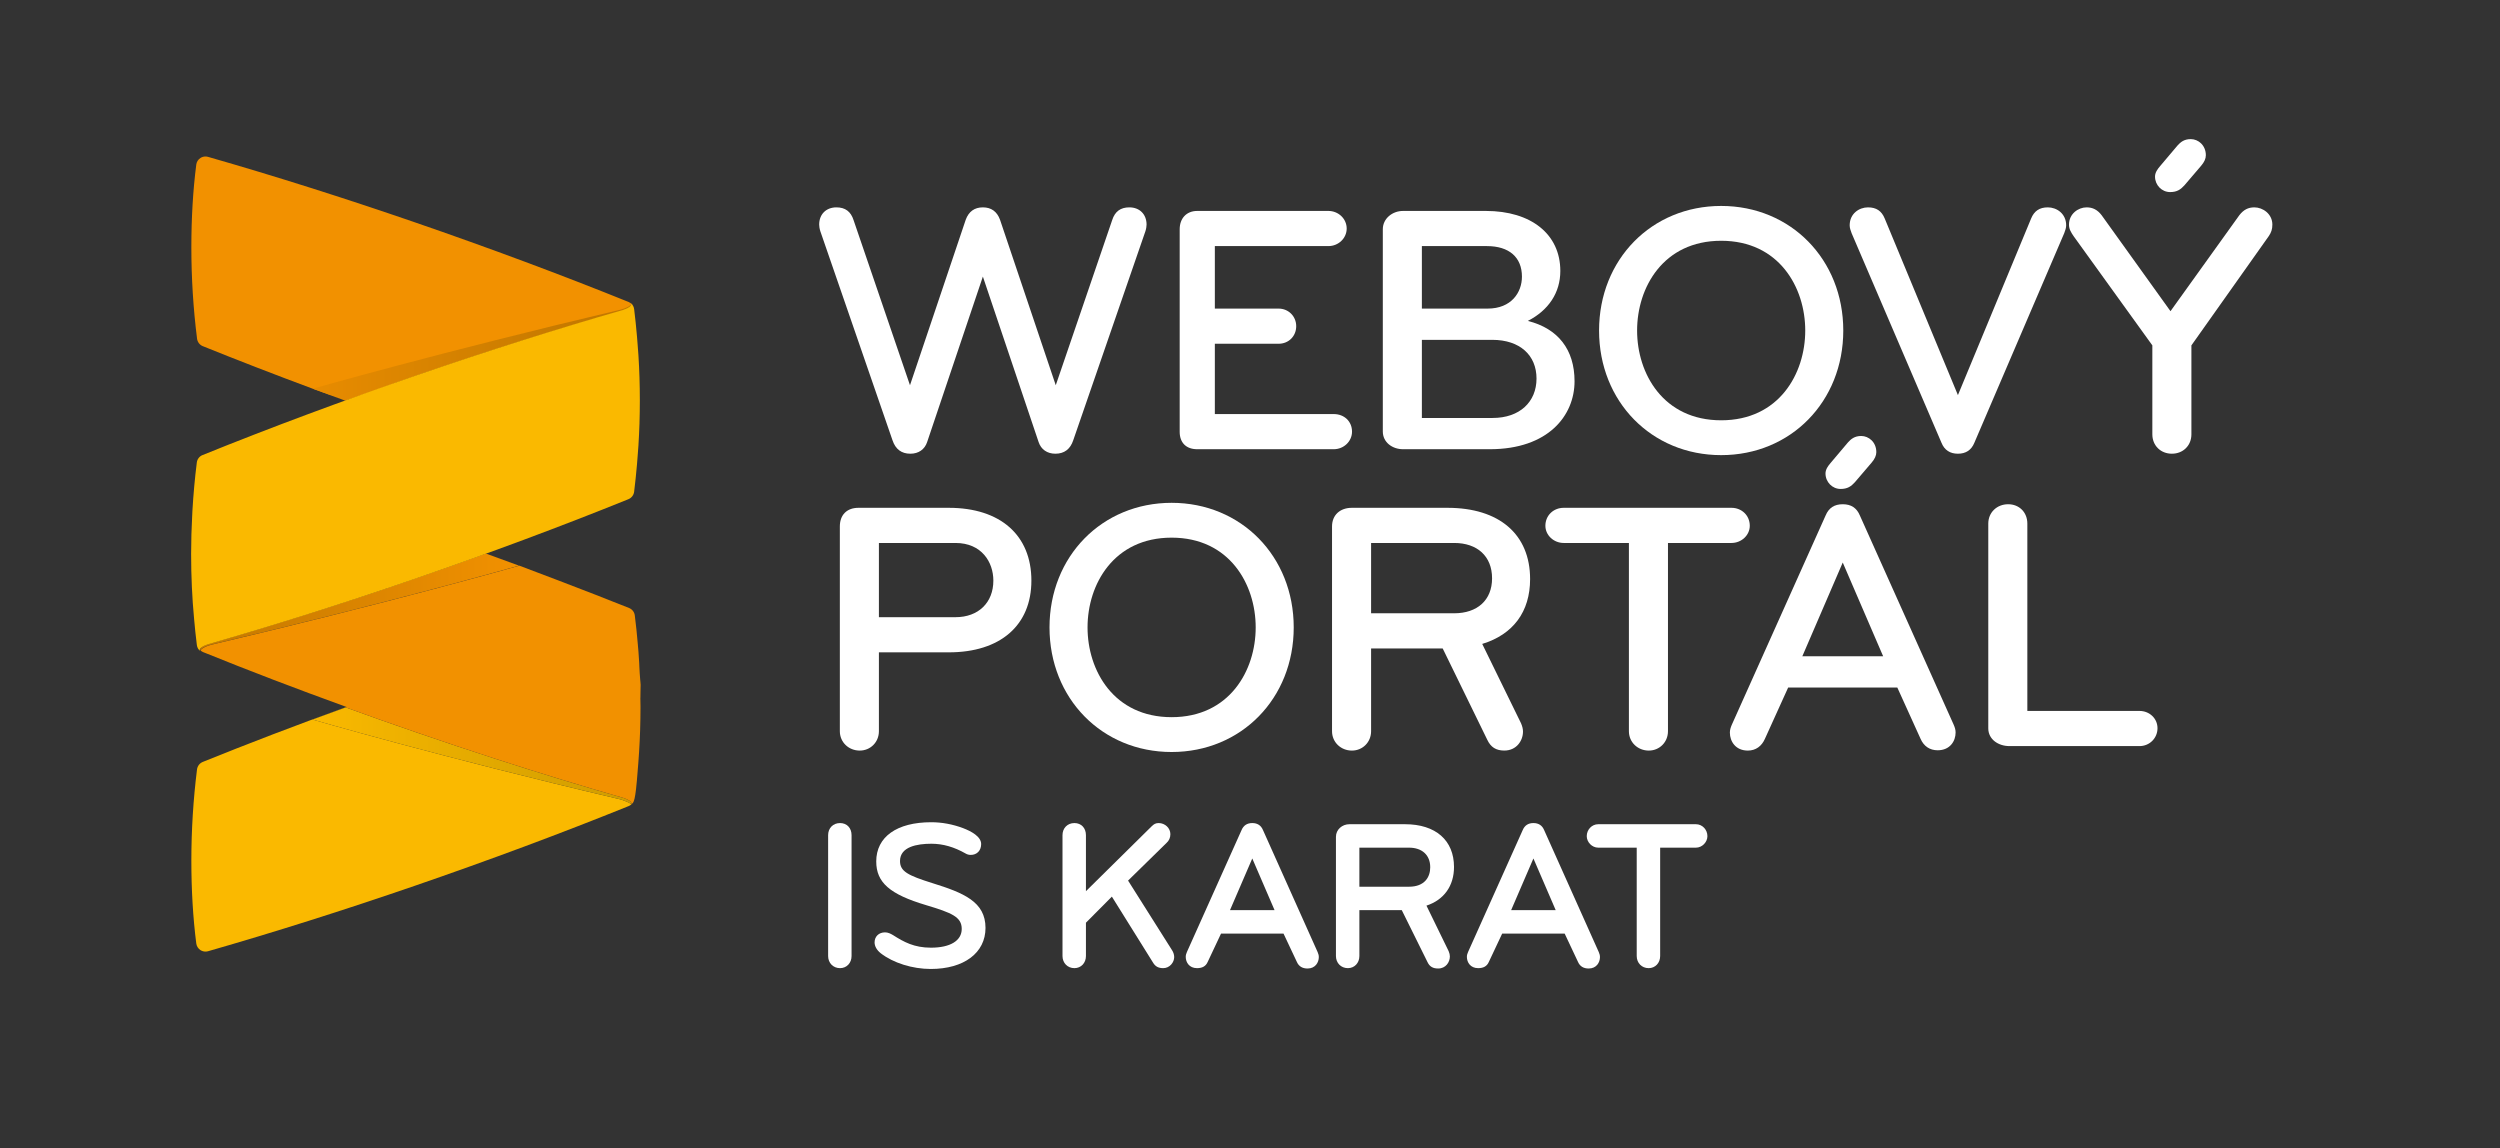 <?xml version="1.0" encoding="utf-8"?>
<!-- Generator: Adobe Illustrator 16.0.3, SVG Export Plug-In . SVG Version: 6.00 Build 0)  -->
<!DOCTYPE svg PUBLIC "-//W3C//DTD SVG 1.1//EN" "http://www.w3.org/Graphics/SVG/1.1/DTD/svg11.dtd">
<svg version="1.1" id="Vrstva_1" xmlns="http://www.w3.org/2000/svg" xmlns:xlink="http://www.w3.org/1999/xlink" x="0px" y="0px"
	 width="640px" height="294px" viewBox="0 0 640 294" enable-background="new 0 0 640 294" xml:space="preserve">
<rect x="0" y="0" width="640" height="294" fill="#333333" stroke="none"/>
<g>
	<linearGradient id="SVGID_1_" gradientUnits="userSpaceOnUse" x1="132.859" y1="154.133" x2="51.207" y2="154.133">
		<stop  offset="0" style="stop-color:#F29100"/>
		<stop  offset="1" style="stop-color:#C37800"/>
	</linearGradient>
	<path fill="url(#SVGID_1_)" d="M132.859,144.807c0,0-32.878,9.392-78.67,20.204c-2.21,0.56-3.02,1.341-2.9,1.551
		c-0.09-0.12-0.51-0.861,2.001-1.701c16.974-4.859,34.738-10.482,52.803-16.703c6.182-2.132,12.283-4.282,18.284-6.453
		c0.02,0,0.051,0.011,0.07,0.021C128.338,143.136,132.859,144.807,132.859,144.807z"/>
	<path fill="#FAB900" d="M161.595,205.936c0,0.009-0.01,0.009-0.01,0.02c-0.011,0-0.011,0.01-0.011,0.01
		c-0.01,0.011-0.01,0.011-0.01,0.011c-0.189,0.16-0.4,0.289-0.63,0.38c-17.144,6.932-35.599,13.813-54.863,20.445
		c-18.074,6.221-35.839,11.842-52.813,16.714c-0.22,0.06-0.44,0.089-0.66,0.089c-0.46,0-0.91-0.139-1.3-0.389
		c-0.58-0.391-0.961-1-1.051-1.691c-0.84-6.541-1.26-13.684-1.26-21.215c0-7.792,0.489-15.654,1.449-23.346
		c0.111-0.86,0.671-1.581,1.471-1.91c11.643-4.712,23.865-9.383,36.529-13.974c0.02,0.01,0.049,0.02,0.069,0.02
		c-0.03,0.01-0.05,0.021-0.079,0.03c-3.892,1.41-8.412,3.071-8.412,3.071s32.158,9.423,77.948,20.234
		C159.965,204.864,161.595,205.705,161.595,205.936z"/>
	<linearGradient id="SVGID_2_" gradientUnits="userSpaceOnUse" x1="80.016" y1="193.518" x2="161.665" y2="193.518">
		<stop  offset="0" style="stop-color:#FAB900"/>
		<stop  offset="1" style="stop-color:#CF9C00"/>
	</linearGradient>
	<path fill="url(#SVGID_2_)" d="M161.654,205.765c0,0.021-0.01,0.04-0.01,0.061c0,0.01,0,0.02-0.01,0.029
		c-0.01,0-0.01,0.01-0.01,0.021c0,0.01,0,0.02-0.01,0.02s-0.01,0.01-0.01,0.01c0,0.011,0,0.021-0.011,0.031
		c0-0.23-1.63-1.071-3.631-1.501c-45.79-10.812-77.948-20.234-77.948-20.234s4.521-1.661,8.412-3.071
		c0.029-0.01,0.049-0.021,0.079-0.03c5.991,2.181,12.083,4.332,18.265,6.452c6.781,2.34,13.514,4.581,20.175,6.741
		c11.112,3.591,22.025,6.932,32.638,9.973c1.201,0.41,1.73,0.78,1.951,1.08c0,0,0.01,0,0,0.01c0.039,0.05,0.06,0.101,0.09,0.141
		C161.665,205.596,161.675,205.694,161.654,205.765z"/>
	<path fill="#F29100" d="M162.305,78.784c0.01,0.011,0.01,0.03,0.01,0.05c-0.05-0.119-0.09-0.24-0.149-0.359
		c-0.04-0.07-0.08-0.131-0.11-0.19c-0.07-0.11-0.26-0.31-0.43-0.48c0.109,0.241,0.109,0.881-2.03,1.601
		c-16.984,4.861-34.749,10.188-52.823,16.409C100.58,97.944,94.459,101,88.447,102h-0.01c-0.24,0-0.48,0.115-0.721,0.025
		c-0.99-0.36-1.99-0.574-2.941-0.923c-0.229-0.08-0.459-0.097-0.689-0.177c-0.43-0.16-0.86-0.283-1.29-0.444
		c-1.011-0.368-1.831-0.651-2.312-0.829c-0.079-0.03-0.159-0.053-0.229-0.082c-0.07-0.021-0.121-0.035-0.16-0.045
		c-0.021-0.011-0.041-0.019-0.051-0.019c-9.692-3.601-19.094-7.241-28.137-10.892c-0.79-0.32-1.35-1.05-1.46-1.9
		c-0.971-7.691-1.46-15.563-1.46-23.385c0-7.541,0.42-14.673,1.26-21.195c0.08-0.68,0.471-1.299,1.051-1.68
		c0.39-0.26,0.84-0.391,1.3-0.391c0.22,0,0.44,0.031,0.649,0.091c16.984,4.87,34.749,10.492,52.823,16.714
		c19.226,6.621,37.689,13.504,54.863,20.445c0.161,0.06,0.311,0.149,0.45,0.239l0.02,0.021c0.061,0.029,0.111,0.07,0.16,0.119
		c0,0,0,0,0.021,0.021c0.101,0.08,0.19,0.17,0.271,0.271c0.02,0.02,0.05,0.049,0.069,0.08c0.08,0.1,0.149,0.199,0.21,0.32
		C162.205,78.514,162.265,78.645,162.305,78.784z"/>
	<path fill="#F29100" d="M163.88,173.862c-0.02-0.47-0.085-0.939-0.105-1.399c-0.011-0.311-0.042-0.62-0.052-0.92
		c-0.01-0.32-0.032-0.631-0.053-0.941c0-0.31-0.015-0.6-0.035-0.9c-0.05-0.92-0.123-1.85-0.183-2.77
		c-0.06-0.74-0.122-1.48-0.191-2.211c-0.2-2.4-0.451-4.791-0.751-7.162c-0.1-0.859-0.66-1.579-1.461-1.91
		c-10.292-4.15-28.097-10.842-28.097-10.842s-32.888,9.392-78.669,20.204c-2.211,0.56-3.021,1.341-2.9,1.551
		c0.189,0.159,0.4,0.289,0.64,0.39c11.623,4.71,23.856,9.383,36.529,13.975c0.02,0.009,0.05,0.019,0.069,0.019
		c0.031,0.012,0.064,0.022,0.096,0.034c-0.092,0.034-0.188,0.067-0.279,0.101c0.02,0.01,0.049,0.02,0.069,0.02
		c5.991,2.181,12.083,4.332,18.265,6.452c6.781,2.34,13.514,4.581,20.175,6.741c11.112,3.591,22.025,6.932,32.638,9.973
		c1.201,0.41,1.73,0.78,1.951,1.08c0,0,0.01,0,0,0.01c0.039,0.05,0.07,0.09,0.09,0.141c0.04,0.101,0.05,0.199,0.029,0.27
		c0,0.021-0.01,0.04-0.01,0.061c0,0.01,0,0.02-0.01,0.029c-0.01,0-0.01,0.04-0.02,0.04s-0.01,0.01-0.01,0.01
		c0,0.011,0,0.021-0.011,0.031c0,0.009-0.01,0.009-0.01,0.02c0.01-0.011,0.01-0.011,0.021-0.011c0.01-0.009,0.02-0.02,0.029-0.029
		c0.01-0.011,0.01-0.011,0.02-0.021c0.011-0.01,0.299-0.276,0.301-0.285c0.42-0.438,0.623-1.594,0.859-3.52
		c0.186-1.508,0.287-3.03,0.417-4.552c0.011-0.06-0.001-0.109,0.009-0.17c0.12-1.21,0.195-2.45,0.285-3.69
		c0.029-0.37,0.057-0.74,0.076-1.11c0.24-3.761,0.369-7.642,0.369-11.663c0-0.399-0.012-0.8-0.021-1.2
		c-0.008-0.328-0.01-0.665-0.017-1.001c0.001-0.012,0.01-0.023,0.01-0.035c-0.01-1.07,0.058-2.12,0.058-3.17
		c0-0.011,0-0.011,0-0.021v-0.069c0-0.009-0.002-0.017-0.002-0.025c0-0.013,0.002-0.026,0.002-0.039c0-0.009,0-0.009,0-0.02v-0.069
		C164,174.783,163.9,174.323,163.88,173.862z"/>
	<linearGradient id="SVGID_3_" gradientUnits="userSpaceOnUse" x1="60.506" y1="90.197" x2="151.318" y2="90.197">
		<stop  offset="0" style="stop-color:#F29100"/>
		<stop  offset="1" style="stop-color:#C37800"/>
	</linearGradient>
	<path fill="url(#SVGID_3_)" d="M161.625,77.804c0.109,0.241,0.109,0.881-2.03,1.601c-16.984,4.861-34.749,10.482-52.823,16.705
		c-6.191,2.129-12.313,4.291-18.324,6.48c-0.24-0.091-0.48-0.18-0.73-0.27c-0.99-0.36-1.99-0.721-2.941-1.07
		c-0.229-0.08-0.459-0.17-0.689-0.25c-0.449-0.171-0.891-0.33-1.29-0.48c-1.011-0.37-1.831-0.671-2.312-0.85
		c-0.079-0.031-0.159-0.061-0.229-0.091c-0.07-0.021-0.121-0.04-0.16-0.05c-0.021-0.01-0.041-0.02-0.051-0.02
		c0,0,32.768-9.363,78.549-20.176C160.675,78.814,161.605,78.064,161.625,77.804z"/>
	<path fill="#FAB900" d="M163.25,116.572c0.063-0.848,0.139-1.693,0.191-2.544c0.114-1.827,0.203-3.688,0.264-5.579
		c0-0.025,0-0.05,0.003-0.076c0.058-1.927,0.091-3.881,0.091-5.867c0-1.984-0.033-3.934-0.091-5.855c0-0.002,0-0.003,0-0.004
		c-0.06-1.911-0.149-3.787-0.265-5.63c-0.058-0.954-0.143-1.899-0.215-2.851c-0.055-0.661-0.095-1.338-0.156-1.991
		c-0.203-2.351-0.438-4.694-0.73-7.022c-0.074-0.596-0.371-1.131-0.813-1.51c-0.192-0.163,1.009,0.688-1.994,1.695
		c-16.98,4.865-34.752,10.486-52.82,16.708c-19.229,6.622-37.689,13.501-54.867,20.45c-0.797,0.322-1.355,1.051-1.464,1.904
		c-0.511,4.063-0.879,8.171-1.121,12.291c-0.023,0.392-0.034,0.798-0.057,1.193c-0.173,3.289-0.278,6.582-0.278,9.866
		c0,5.814,0.258,11.384,0.756,16.637c0.201,2.258,0.43,4.511,0.711,6.747c0.076,0.596,0.371,1.132,0.813,1.511
		c0.192,0.164-1.009-0.687,1.993-1.695c0.002,0,0.008-0.005,0.01-0.005c16.97-4.862,34.734-10.482,52.801-16.703
		c19.262-6.633,37.719-13.512,54.861-20.447c0.797-0.322,1.355-1.049,1.465-1.902c0.291-2.317,0.525-4.655,0.73-7
		C163.139,118.133,163.189,117.347,163.25,116.572z"/>
</g>
<g>
	<path fill="#FFFFFF" d="M274.747,112.718l18.475-53.515c0.207-0.617,0.299-1.302,0.299-1.705c0-2.64-1.773-4.413-4.413-4.413
		c-2.256,0-3.692,1.066-4.386,3.25l-14.448,42.287l-14.276-42.389c-0.77-2.089-2.244-3.148-4.383-3.148
		c-2.138,0-3.612,1.06-4.387,3.162l-14.272,42.375l-14.444-42.276c-0.698-2.194-2.134-3.261-4.39-3.261
		c-2.64,0-4.413,1.773-4.413,4.413c0,0.403,0.092,1.087,0.3,1.71l18.472,53.505c0.76,2.28,2.297,3.437,4.57,3.437
		c2.099,0,3.665-1.087,4.296-2.98l14.269-42.365l14.268,42.364c0.631,1.895,2.198,2.981,4.297,2.981
		C272.451,116.149,273.989,114.993,274.747,112.718z"/>
	<path fill="#FFFFFF" d="M306.486,115h34.946c2.584,0,4.686-2.017,4.686-4.5c0-2.609-1.971-4.5-4.686-4.5H311V88h16.326
		c2.567,0,4.504-1.932,4.504-4.5c0-2.525-1.979-4.5-4.504-4.5H311V63h29.066c2.584,0,4.686-2.016,4.686-4.5s-2.102-4.5-4.686-4.5
		h-33.581c-2.781,0-4.486,1.951-4.486,4.681v51.872C302,113.328,303.659,115,306.486,115z"/>
	<path fill="#FFFFFF" d="M359.176,115h22.205c14.992,0,21.703-8.633,21.703-17.398c0-8.131-4.231-13.501-11.959-15.447
		c5.308-2.722,8.318-7.219,8.318-12.785c0-9.426-7.483-15.369-19.064-15.369h-21.203c-2.73,0-5.176,1.951-5.176,4.681v51.781
		C354,113.242,356.445,115,359.176,115z M364,79V63h16.652c5.697,0,8.965,2.873,8.965,7.818c0,4.055-2.716,8.182-8.783,8.182H364z
		 M382.107,107H364V87h18.018c7.095,0,11.33,3.954,11.33,9.909C393.348,102.888,389.041,107,382.107,107z"/>
	<path fill="#FFFFFF" d="M440.621,116.513c17.82,0,31.258-13.712,31.258-31.896s-13.438-31.896-31.258-31.896
		c-17.821,0-31.26,13.713-31.26,31.896S422.8,116.513,440.621,116.513z M419.098,84.617c0-11.067,6.735-22.979,21.523-22.979
		c14.787,0,21.521,11.912,21.521,22.979s-6.734,22.979-21.521,22.979C425.833,107.596,419.098,95.685,419.098,84.617z"/>
	<path fill="#FFFFFF" d="M528.938,57.68c0-2.984-2.415-4.595-4.688-4.595c-2.124,0-3.486,0.908-4.284,2.856l-18.739,45.207
		l-18.738-45.205c-0.797-1.95-2.159-2.858-4.285-2.858c-2.271,0-4.686,1.61-4.686,4.595c0,0.648,0.211,1.262,0.495,2.018
		l23.021,53.686c0.755,1.836,2.166,2.767,4.192,2.767c2.025,0,3.437-0.931,4.192-2.76l23.031-53.714
		C528.727,58.941,528.938,58.328,528.938,57.68z"/>
	<path fill="#FFFFFF" d="M577.121,53.085c-1.595,0-2.783,0.622-3.865,2.029l-17.611,24.55l-17.623-24.563
		c-1.072-1.394-2.261-2.016-3.854-2.016c-2.167,0-4.506,1.688-4.506,4.413c0,1.185,0.537,1.994,1.161,2.93L551,88.417v22.773
		c0,2.873,2.127,4.959,5,4.959s5-2.086,5-4.959V88.417l19.829-28.003c0.613-0.918,0.896-1.727,0.896-2.916
		C581.725,54.772,579.287,53.085,577.121,53.085z"/>
	<path fill="#FFFFFF" d="M555.553,49.171c1.754,0,2.695-0.655,3.655-1.722l4.276-5.005c0.816-0.95,1.213-1.831,1.213-2.692
		c0-2.591-1.965-4.14-3.865-4.14c-1.686,0-2.618,0.779-3.386,1.634l-4.456,5.274c-0.678,0.789-1.305,1.661-1.305,2.692
		C551.686,47.396,553.42,49.171,555.553,49.171z"/>
	<path fill="#FFFFFF" d="M242.878,130h-23.115c-2.966,0-4.763,1.806-4.763,4.772v52.418c0,2.827,2.264,4.959,5.091,4.959
		c2.724,0,4.909-2.132,4.909-4.959V167h17.878c13.249,0,21.158-6.938,21.158-18.363C264.036,137.04,256.126,130,242.878,130z
		 M254.299,148.637c0,5.611-3.805,9.363-9.692,9.363H225v-19h19.607C251.302,139,254.299,143.902,254.299,148.637z"/>
	<path fill="#FFFFFF" d="M299.934,192.514c17.821,0,31.259-13.713,31.259-31.896s-13.438-31.896-31.259-31.896
		s-31.26,13.713-31.26,31.896S282.113,192.514,299.934,192.514z M278.411,160.617c0-11.067,6.735-22.979,21.523-22.979
		c14.788,0,21.523,11.911,21.523,22.979s-6.735,22.979-21.523,22.979C285.146,183.596,278.411,171.685,278.411,160.617z"/>
	<path fill="#FFFFFF" d="M346.091,192.149c2.724,0,4.909-2.132,4.909-4.959V166h18.328l11.417,23.39
		c0.894,1.897,2.239,2.752,4.364,2.752c3.103,0,4.777-2.504,4.777-4.864c0-0.641-0.162-1.328-0.506-2.129l-9.931-20.306
		c7.911-2.412,12.257-8.226,12.257-16.599c0-11.482-7.909-18.244-21.158-18.244H346.07c-2.966,0-5.07,1.806-5.07,4.772v52.418
		C341,190.018,343.264,192.149,346.091,192.149z M351,157v-18h21.279c5.888,0,9.691,3.379,9.691,9.047
		c0,5.611-3.804,8.953-9.691,8.953H351z"/>
	<path fill="#FFFFFF" d="M422.091,192.149c2.724,0,4.909-2.132,4.909-4.959V139h16.258c2.54,0,4.686-1.967,4.686-4.408
		c0-2.629-2.059-4.592-4.686-4.592h-42.953c-2.627,0-4.686,1.963-4.686,4.592c0,2.441,2.146,4.408,4.686,4.408H417v48.19
		C417,190.018,419.264,192.149,422.091,192.149z"/>
	<path fill="#FFFFFF" d="M467.328,121.213c0,2.183,1.734,3.958,3.867,3.958c1.754,0,2.695-0.655,3.655-1.722l4.276-5.005
		c0.816-0.95,1.213-1.831,1.213-2.692c0-2.591-1.966-4.14-3.867-4.14c-1.684,0-2.616,0.779-3.384,1.634l-4.456,5.274
		C467.955,119.31,467.328,120.182,467.328,121.213z"/>
	<path fill="#FFFFFF" d="M476.115,131.938c-0.81-1.92-2.24-2.854-4.373-2.854c-2.135,0-3.565,0.934-4.37,2.844l-24.028,53.608
		c-0.298,0.692-0.496,1.301-0.496,2.018c0,2.213,1.438,4.595,4.596,4.595c2.043,0,3.555-1.142,4.368-2.997L457.773,176h27.936
		l5.96,13.145c0.815,1.863,2.326,2.926,4.37,2.926c3.157,0,4.596-2.342,4.596-4.555c0-0.717-0.198-1.306-0.499-2.005
		L476.115,131.938z M482.084,168h-20.686l10.344-23.991L482.084,168z"/>
	<path fill="#FFFFFF" d="M547.727,182H519v-47.955c0-2.92-2.097-4.96-4.909-4.96c-2.873,0-5.091,2.086-5.091,4.96v52.418
		c0,2.827,2.591,4.537,5.418,4.537h33.309c2.533,0,4.594-2.007,4.594-4.591C552.32,183.925,550.26,182,547.727,182z"/>
	<path fill="#FFFFFF" d="M215.053,210.703c-1.794,0-3.053,1.303-3.053,3.098v30.947c0,1.766,1.287,3.098,3.053,3.098
		c1.705,0,2.947-1.332,2.947-3.098v-30.947C218,211.977,216.813,210.703,215.053,210.703z"/>
	<path fill="#FFFFFF" d="M238.743,226.095c-6.36-1.991-8.34-3.033-8.34-5.671c0-3.659,4.368-4.428,8.032-4.428
		c2.951,0,5.833,0.828,8.806,2.527c0.356,0.212,0.816,0.334,1.263,0.334c1.599,0,2.673-1.117,2.673-2.779
		c0-1.905-2.509-3.265-4.617-4.071c-2.682-1.005-5.433-1.515-8.177-1.515c-8.808,0-14.066,3.753-14.066,10.039
		c0,5.383,3.458,8.413,12.757,11.182c6.625,1.988,9.129,3.029,9.129,6.094c0,3.005-2.943,4.799-7.873,4.799
		c-4.306,0-6.938-1.452-9.711-3.217c-0.636-0.372-1.272-0.705-2.054-0.705c-1.573,0-2.672,1.056-2.672,2.568
		c0,0.981,0.556,1.967,1.571,2.78c3.202,2.482,8.112,4.024,12.813,4.024c8.513,0,14.013-4.128,14.013-10.516
		C252.289,230.844,246.674,228.572,238.743,226.095z"/>
	<path fill="#FFFFFF" d="M288.786,225.429l9.871-9.667c0.628-0.565,0.96-1.335,0.96-2.227c0-1.535-1.37-2.832-2.991-2.832
		c-0.801,0-1.246,0.274-1.857,0.885L278,228.142v-14.341c0-1.824-1.186-3.098-2.947-3.098c-1.794,0-3.053,1.303-3.053,3.098v30.947
		c0,1.766,1.288,3.098,3.053,3.098c1.705,0,2.947-1.332,2.947-3.098v-8.534l6.639-6.679l10.541,16.901
		c0.584,0.975,1.356,1.409,2.607,1.409c1.668,0,2.808-1.492,2.808-2.832c0-0.571-0.194-1.19-0.513-1.698L288.786,225.429z"/>
	<path fill="#FFFFFF" d="M323.322,212.494c-0.5-1.188-1.422-1.791-2.74-1.791s-2.24,0.603-2.734,1.78l-13.994,31.22
		c-0.184,0.429-0.306,0.807-0.306,1.258c0,1.39,0.903,2.885,2.885,2.885c1.28,0,2.227-0.43,2.734-1.588l3.417-7.258h15.998
		l3.413,7.249c0.511,1.167,1.457,1.69,2.737,1.69c1.982,0,2.885-1.542,2.885-2.932c0-0.455-0.122-0.855-0.31-1.288L323.322,212.494z
		 M326.289,233h-11.411l5.705-13.233L326.289,233z"/>
	<path fill="#FFFFFF" d="M372.227,221.95c0-6.817-4.685-10.95-12.531-10.95h-14.254c-1.853,0-3.441,1.372-3.441,3.225v30.523
		c0,1.766,1.288,3.098,3.054,3.098c1.705,0,2.946-1.332,2.946-3.098V233h10.854l6.591,13.309c0.552,1.173,1.42,1.628,2.731,1.628
		c1.942,0,2.99-1.614,2.99-3.091c0-0.402-0.101-0.854-0.316-1.354l-5.678-11.651C369.665,230.373,372.227,226.771,372.227,221.95z
		 M366.139,222.025c0,2.5-1.428,4.975-5.436,4.975H348v-10h12.703C364.005,217,366.139,218.853,366.139,222.025z"/>
	<path fill="#FFFFFF" d="M395.295,212.494c-0.5-1.188-1.422-1.791-2.74-1.791c-1.317,0-2.238,0.603-2.733,1.78l-13.993,31.219
		c-0.185,0.427-0.307,0.804-0.307,1.259c0,1.39,0.902,2.885,2.885,2.885c1.28,0,2.227-0.43,2.733-1.588l3.417-7.258h15.998
		l3.413,7.249c0.511,1.167,1.457,1.69,2.737,1.69c1.982,0,2.885-1.542,2.885-2.932c0-0.455-0.122-0.855-0.31-1.288L395.295,212.494z
		 M398.262,233H386.85l5.705-13.233L398.262,233z"/>
	<path fill="#FFFFFF" d="M434.16,211h-25.014c-1.647,0-2.938,1.405-2.938,3.053c0,1.535,1.345,2.947,2.938,2.947H419v27.748
		c0,1.766,1.288,3.098,3.054,3.098c1.705,0,2.946-1.332,2.946-3.098V217h9.16c1.593,0,2.938-1.412,2.938-2.947
		C437.098,212.405,435.808,211,434.16,211z"/>
</g>
</svg>
